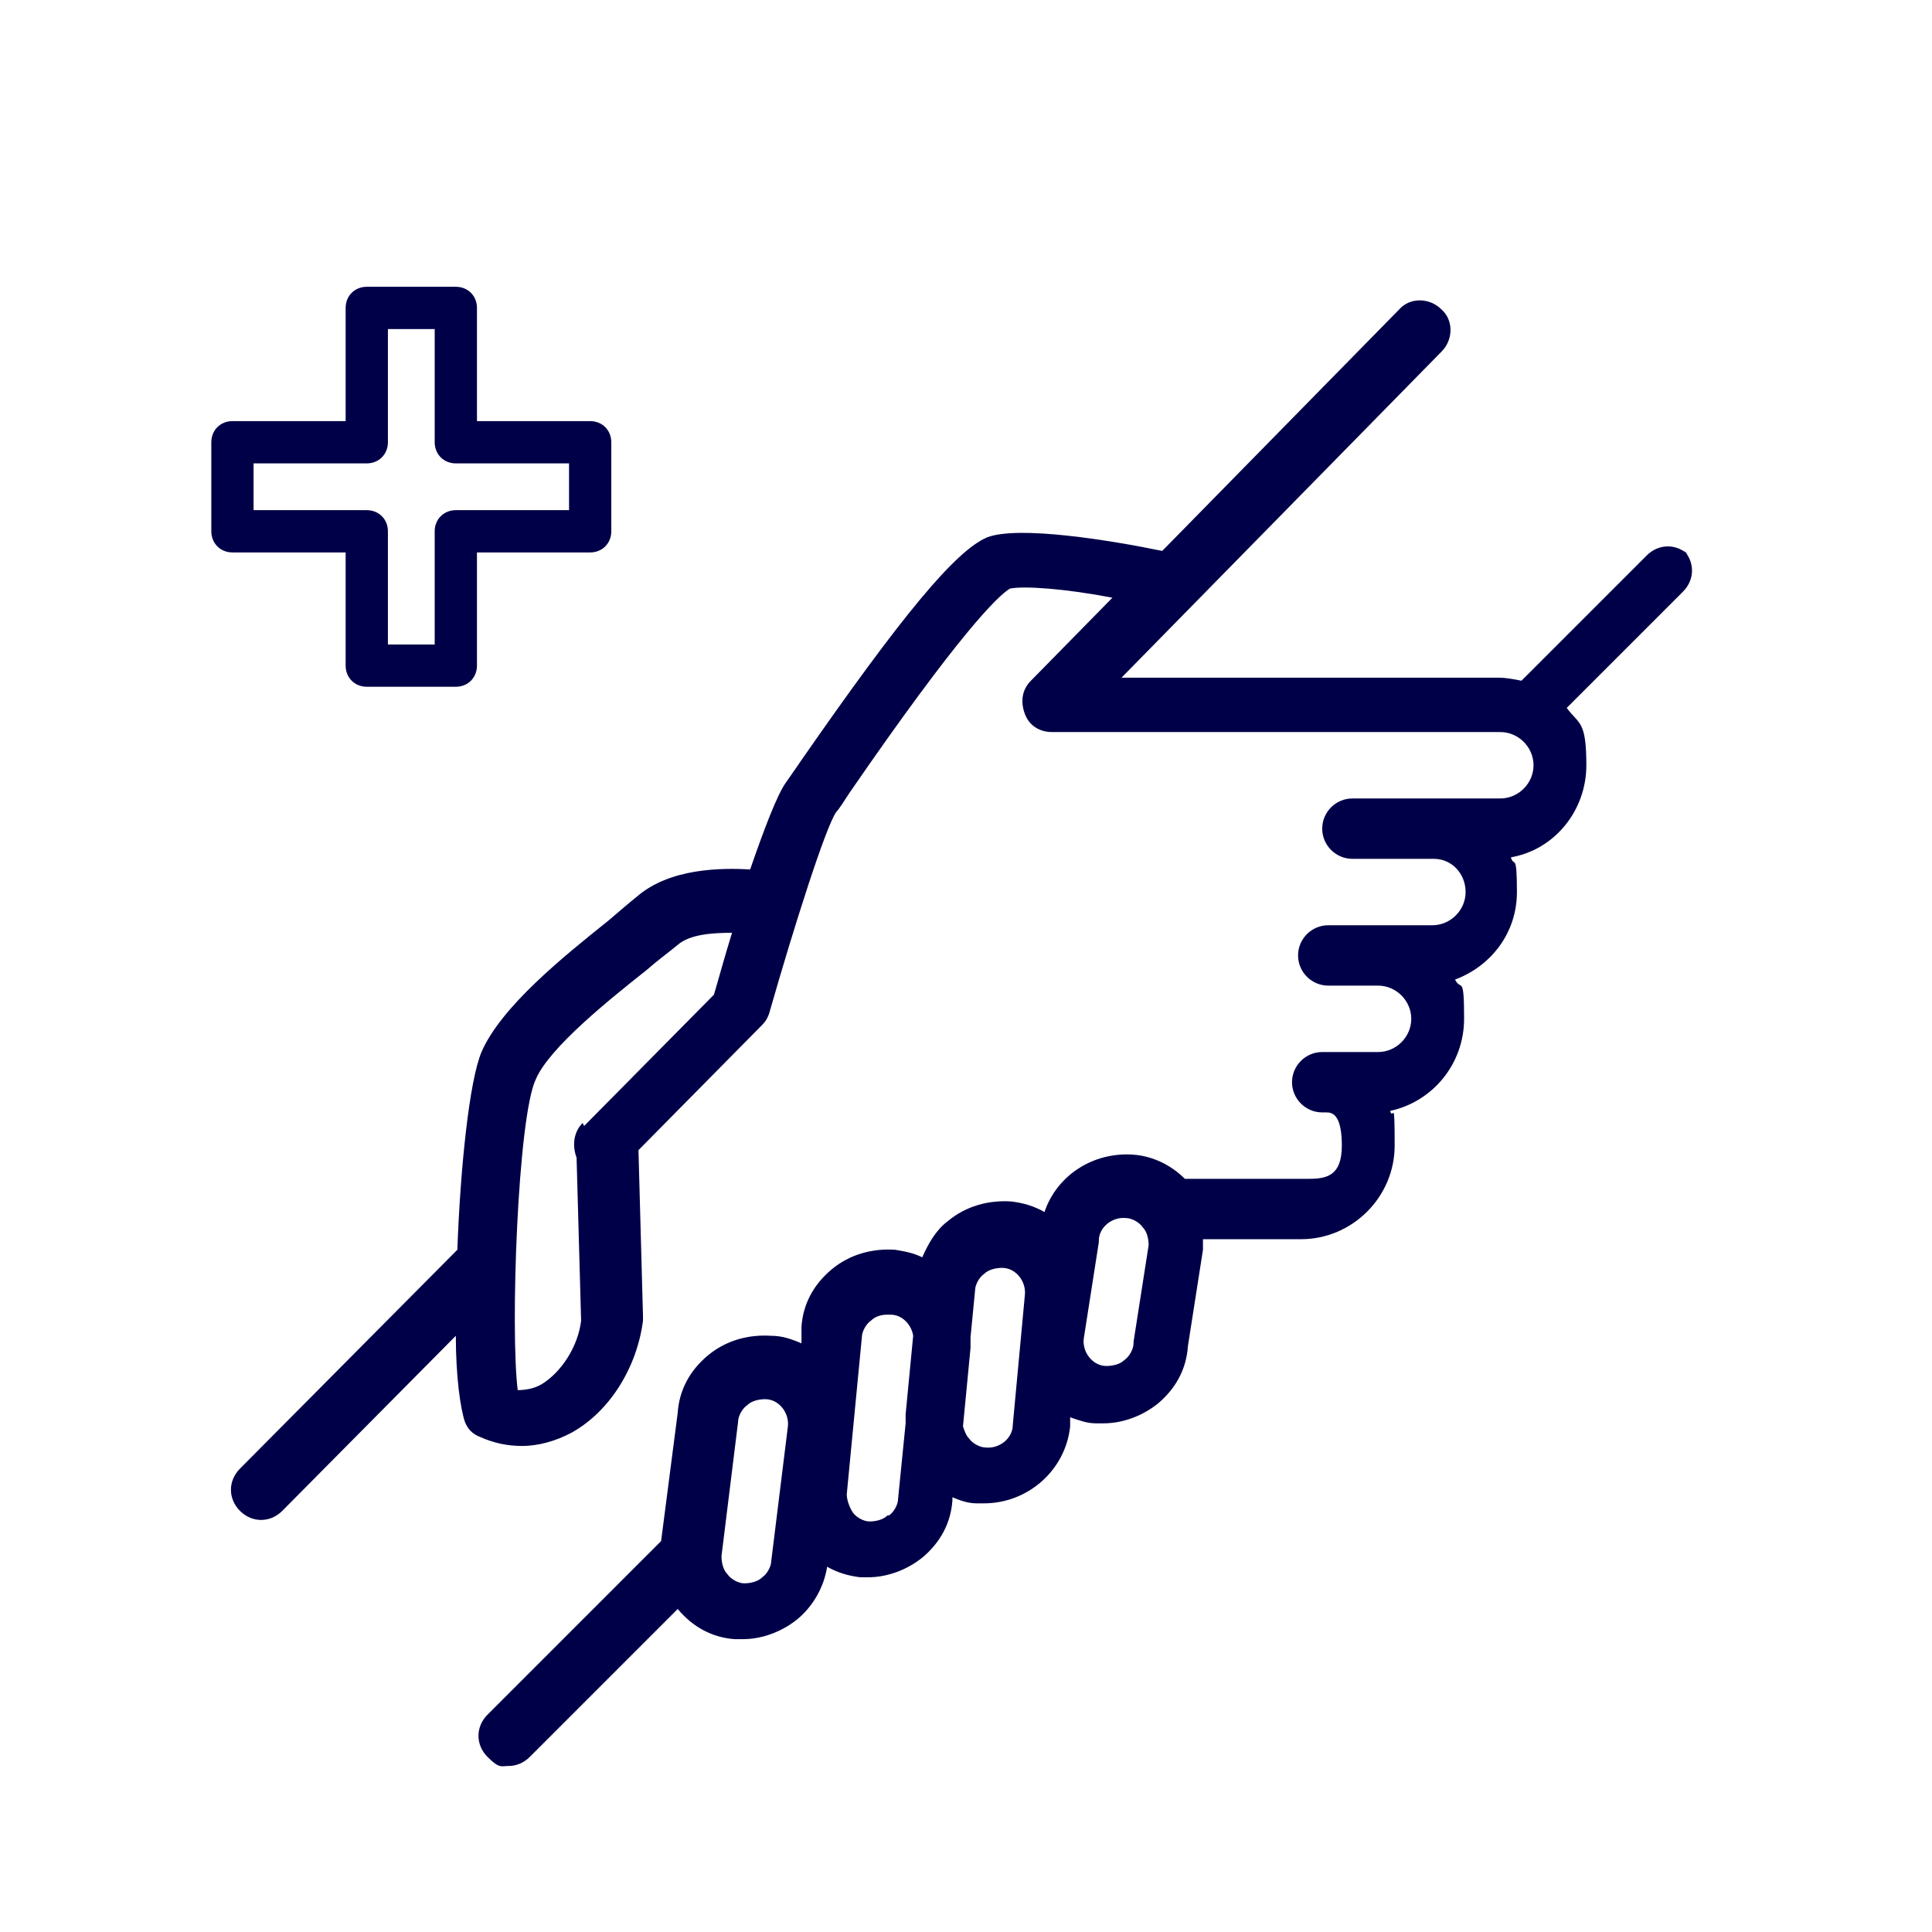 <?xml version="1.0" encoding="UTF-8"?>
<svg xmlns="http://www.w3.org/2000/svg" version="1.1" viewBox="0 0 128 128">
  <defs>
    <style>
      .cls-1 {
        fill: #000048;
      }
    </style>
  </defs>
  <!-- Generator: Adobe Illustrator 28.7.1, SVG Export Plug-In . SVG Version: 1.2.0 Build 142)  -->
  <g>
    <g id="Layer_1">
      <g>
        <path class="cls-1" d="M22.9,36.6v7.5c0,.8.6,1.4,1.4,1.4h5.9c.8,0,1.4-.6,1.4-1.4v-7.5h7.5c.8,0,1.4-.6,1.4-1.4v-5.9c0-.8-.6-1.4-1.4-1.4h-7.5v-7.5c0-.8-.6-1.4-1.4-1.4h-5.9c-.8,0-1.4.6-1.4,1.4v7.5h-7.5c-.8,0-1.4.6-1.4,1.4v5.9c0,.8.6,1.4,1.4,1.4h7.5ZM16.8,30.7h7.5c.8,0,1.4-.6,1.4-1.4v-7.5h3.1v7.5c0,.8.6,1.4,1.4,1.4h7.5v3.1h-7.5c-.8,0-1.4.6-1.4,1.4v7.5h-3.1v-7.5c0-.8-.6-1.4-1.4-1.4h-7.5v-3.1Z"/>
        <path class="cls-1" d="M111.9,36.8c-.8-.8-2-.8-2.8,0l-8.3,8.3c-.5-.1-1-.2-1.5-.2h-25s21.2-21.6,21.2-21.6c.8-.8.8-2.1,0-2.8-.8-.8-2.1-.8-2.8,0l-15.7,16c-3.4-.7-9.5-1.7-11.6-.9,0,0,0,0,0,0-2.1.9-5.6,5.1-12.4,14.9-.4.6-.7,1-.9,1.3-.6.8-1.5,3.2-2.4,5.8-1.9-.1-5.3-.1-7.5,1.8-.5.4-1.2,1-1.9,1.6-3,2.4-7.1,5.7-8.4,8.7-.8,1.9-1.4,7.6-1.6,13.1l-14.4,14.5c-.8.8-.8,2,0,2.8.4.4.9.6,1.4.6s1-.2,1.4-.6l11.5-11.6c0,2.7.3,4.8.6,5.7.2.5.5.8,1,1,.9.4,1.8.6,2.8.6s2.2-.3,3.3-.9c2.5-1.4,4.3-4.3,4.7-7.4,0,0,0-.2,0-.3l-.3-11,8.2-8.3c.2-.2.4-.5.5-.9,1.6-5.6,3.7-12.2,4.4-13.2.2-.2.5-.7.9-1.3,7.3-10.6,9.8-13,10.6-13.5.9-.2,3.7,0,6.8.6l-5.4,5.5c-.6.6-.7,1.4-.4,2.2s1,1.2,1.8,1.2h29.7c1.2,0,2.2,1,2.2,2.2s-1,2.2-2.2,2.2h-4.4c0,0-.1,0-.2,0s0,0,0,0h-5.2c-1.1,0-2,.9-2,2s.9,2,2,2h5.4c1.2,0,2.1,1,2.1,2.2s-1,2.2-2.2,2.2h-6.9c-1.1,0-2,.9-2,2s.9,2,2,2h3.3s0,0,0,0c1.2,0,2.2,1,2.2,2.2s-1,2.2-2.2,2.2h-3.4s0,0-.1,0,0,0,0,0h-.2c-1.1,0-2,.9-2,2s.9,2,2,2h.3c.4,0,1,.2,1,2.2s-1,2.2-2.2,2.2h-8.2c-.9-.9-2.1-1.5-3.4-1.6-2.7-.2-5.1,1.4-5.9,3.8-.7-.4-1.4-.6-2.2-.7-1.5-.1-3,.3-4.2,1.3-.8.6-1.3,1.5-1.7,2.4-.6-.3-1.2-.4-1.8-.5-1.5-.1-3,.3-4.2,1.3-1.2,1-1.9,2.3-2,3.8v1.1c-.7-.3-1.3-.5-2-.5-1.5-.1-3,.3-4.2,1.3-1.2,1-1.9,2.3-2,3.8l-1.1,8.5-11.5,11.5c-.8.8-.8,2,0,2.8s.9.6,1.4.6,1-.2,1.4-.6l9.8-9.8s0,0,0,0c1,1.2,2.3,1.9,3.8,2,.2,0,.4,0,.5,0,1.3,0,2.6-.5,3.6-1.3,1.1-.9,1.8-2.2,2-3.5.7.4,1.4.6,2.2.7.2,0,.4,0,.5,0,1.3,0,2.6-.5,3.6-1.3,1.2-1,1.9-2.3,2-3.8v-.2c.5.2,1,.4,1.6.4.2,0,.4,0,.5,0,2.9,0,5.4-2.2,5.7-5.1v-.6c.6.2,1.1.4,1.7.4.2,0,.4,0,.5,0,1.3,0,2.6-.5,3.6-1.3,1.2-1,1.9-2.3,2-3.8l1-6.4s0,0,0-.1c0-.2,0-.4,0-.6h6.5c3.4,0,6.2-2.8,6.2-6.2s-.1-1.6-.3-2.3c2.8-.6,4.9-3.1,4.9-6.1s-.2-1.8-.6-2.6c2.4-.9,4.1-3.1,4.1-5.8s-.2-1.6-.4-2.3c2.9-.5,5-3.1,5-6.1s-.5-2.7-1.3-3.8l7.7-7.7c.8-.8.8-2,0-2.8ZM38.6,74.4c-.6.6-.7,1.5-.4,2.3l.3,10.8c-.2,1.7-1.3,3.4-2.6,4.2-.5.3-1.1.4-1.6.4-.5-4,0-18.1,1.2-20.6.9-2.1,4.9-5.3,7.3-7.2.8-.7,1.5-1.2,2.1-1.7.8-.7,2.3-.8,3.6-.8-.5,1.6-.9,3.1-1.2,4.1l-8.6,8.7ZM50.5,104.5c-.3.3-.8.4-1.2.4-.4,0-.9-.3-1.1-.6-.3-.3-.4-.8-.4-1.2l1.1-8.9c0-.4.3-.9.6-1.1.3-.3.8-.4,1.2-.4.9,0,1.6.9,1.5,1.8l-1.1,8.9c0,.4-.3.9-.6,1.1ZM58.8,100.4c-.3.3-.8.4-1.2.4-.4,0-.9-.3-1.1-.6s-.4-.8-.4-1.2l1-10.4c0-.4.3-.9.6-1.1.3-.3.7-.4,1.1-.4s.1,0,.2,0c.8,0,1.4.7,1.5,1.4l-.5,5.2h0c0,.2,0,.4,0,.6l-.5,5c0,.4-.3.9-.6,1.1ZM65.3,95.9c-.4,0-.9-.3-1.1-.6-.2-.2-.3-.5-.4-.8l.5-5.2c0-.2,0-.5,0-.7l.3-3.1c0-.4.3-.9.6-1.1.3-.3.8-.4,1.2-.4.9,0,1.6.9,1.5,1.8l-.8,8.6c0,.9-.9,1.6-1.8,1.5ZM75.1,88.9s0,0,0,.1c0,.4-.3.9-.6,1.1-.3.3-.8.4-1.2.4-.9,0-1.6-.9-1.5-1.8l1-6.4s0,0,0-.1c0-.9.9-1.6,1.8-1.5.4,0,.9.3,1.1.6.3.3.4.8.4,1.2l-1,6.4Z"/>
      </g>
    </g>
  </g>
</svg>
